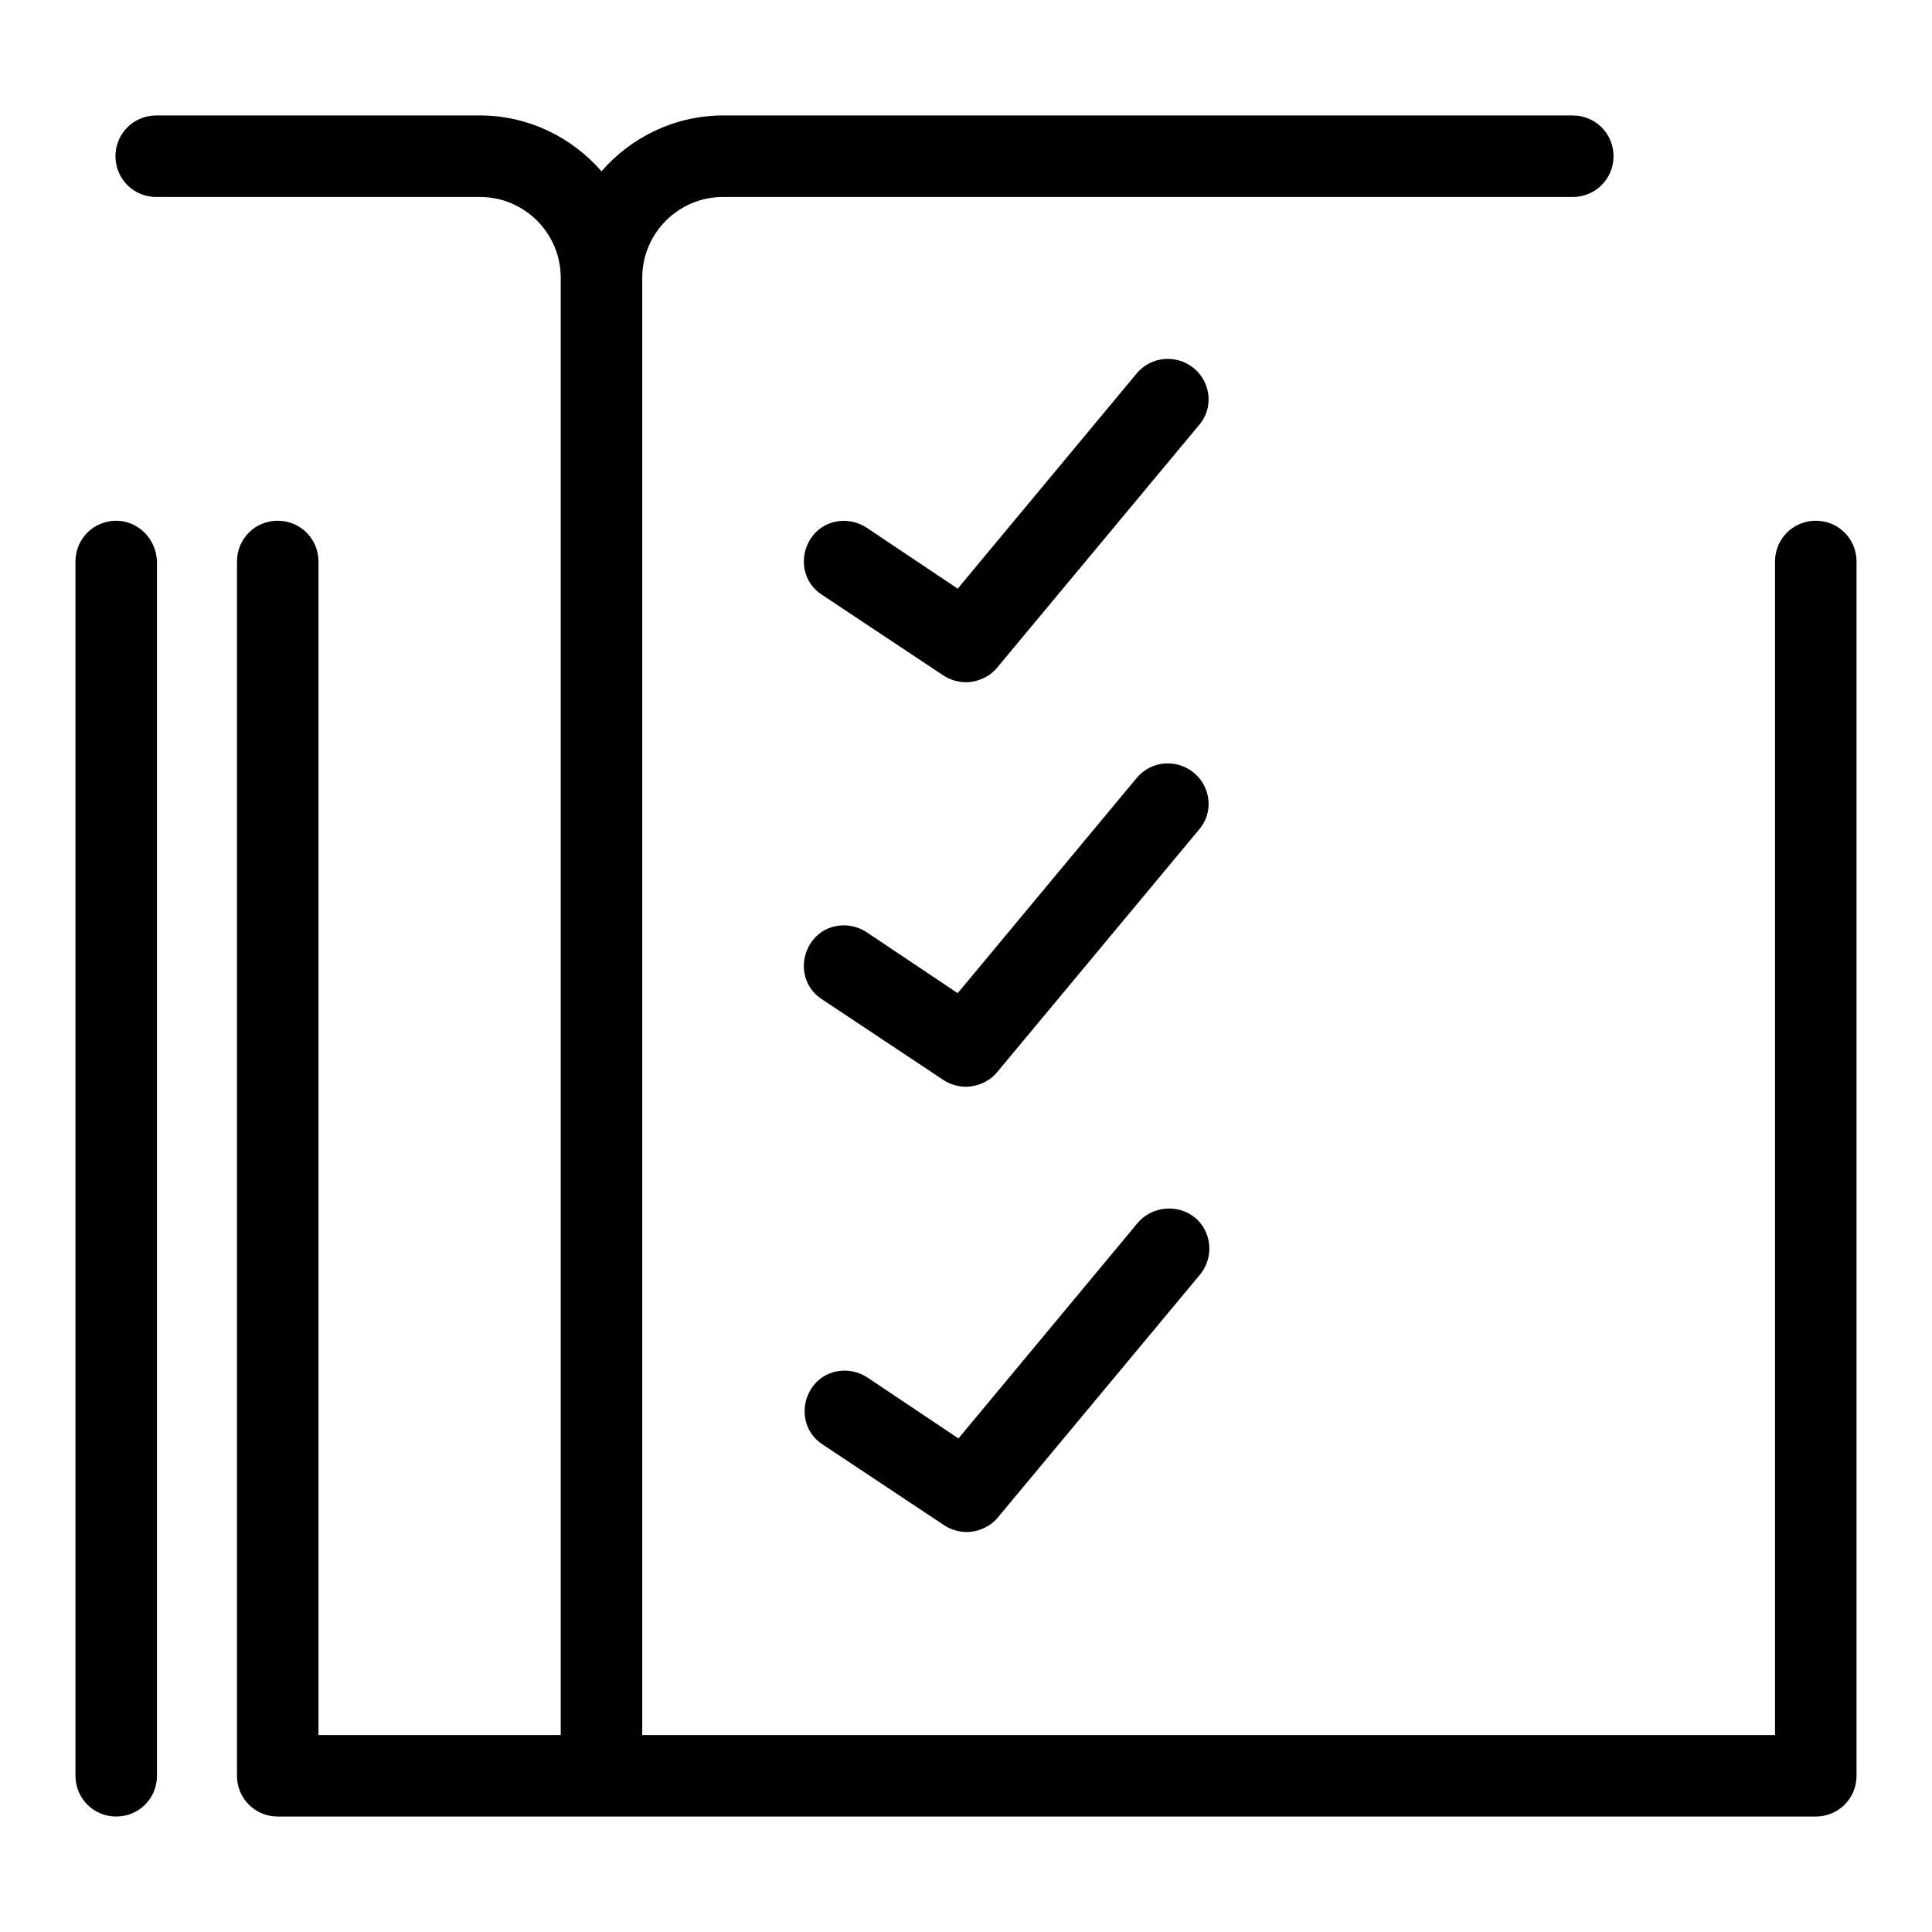 <?xml version="1.0" encoding="utf-8"?>
<!-- Svg Vector Icons : http://www.onlinewebfonts.com/icon -->
<!DOCTYPE svg PUBLIC "-//W3C//DTD SVG 1.1//EN" "http://www.w3.org/Graphics/SVG/1.1/DTD/svg11.dtd">
<svg version="1.1" xmlns="http://www.w3.org/2000/svg" xmlns:xlink="http://www.w3.org/1999/xlink" x="0px" y="0px" viewBox="0 0 256 256" enable-background="new 0 0 256 256" xml:space="preserve">
<g><g><path fill="#000000" d="M240.6,69c-3,0-5.4,2.4-5.4,5.4v155.5H85.1V36.8c0-5.9,4.8-10.7,10.7-10.7h112.6c3,0,5.4-2.4,5.4-5.4c0-3-2.4-5.4-5.4-5.4H95.8c-6.4,0-12.2,2.9-16.1,7.4c-3.9-4.5-9.7-7.4-16.1-7.4H20.7c-3,0-5.4,2.4-5.4,5.4c0,3,2.4,5.4,5.4,5.4h42.9c5.9,0,10.7,4.8,10.7,10.7v193.1H42.2V74.4c0-3-2.4-5.4-5.4-5.4c-3,0-5.4,2.4-5.4,5.4v160.9c0,3,2.4,5.4,5.4,5.4h203.8c3,0,5.4-2.4,5.4-5.4V74.4C246,71.4,243.6,69,240.6,69z M158.2,48.8c-2.3-1.9-5.7-1.6-7.6,0.7l-23.7,28.5l-12.1-8.1c-2.5-1.6-5.8-1-7.4,1.5c-1.6,2.5-1,5.8,1.5,7.4L125,89.5c0.9,0.6,2,0.9,3,0.9c1.5,0,3.1-0.7,4.1-1.9l26.8-32.2C160.8,54.1,160.5,50.7,158.2,48.8z M158.2,102.4c-2.3-1.9-5.7-1.6-7.6,0.7l-23.7,28.5l-12.1-8.1c-2.5-1.6-5.8-1-7.4,1.5c-1.6,2.5-1,5.8,1.5,7.4l16.1,10.7c0.9,0.6,2,0.9,3,0.9c1.5,0,3.1-0.7,4.1-1.9l26.8-32.2C160.8,107.7,160.5,104.3,158.2,102.4z M150.7,162.1L127,190.6l-12.1-8.1c-2.5-1.6-5.8-1-7.4,1.5c-1.6,2.5-1,5.8,1.5,7.4l16.1,10.7c0.9,0.6,2,0.9,3,0.9c1.5,0,3.1-0.7,4.1-1.9l26.8-32.2c1.9-2.3,1.6-5.7-0.7-7.6C156,159.5,152.6,159.8,150.7,162.1z M15.4,69c-3,0-5.4,2.4-5.4,5.4v160.9c0,3,2.4,5.4,5.4,5.4s5.4-2.4,5.4-5.4V74.4C20.7,71.4,18.3,69,15.4,69z"/></g></g>
</svg>